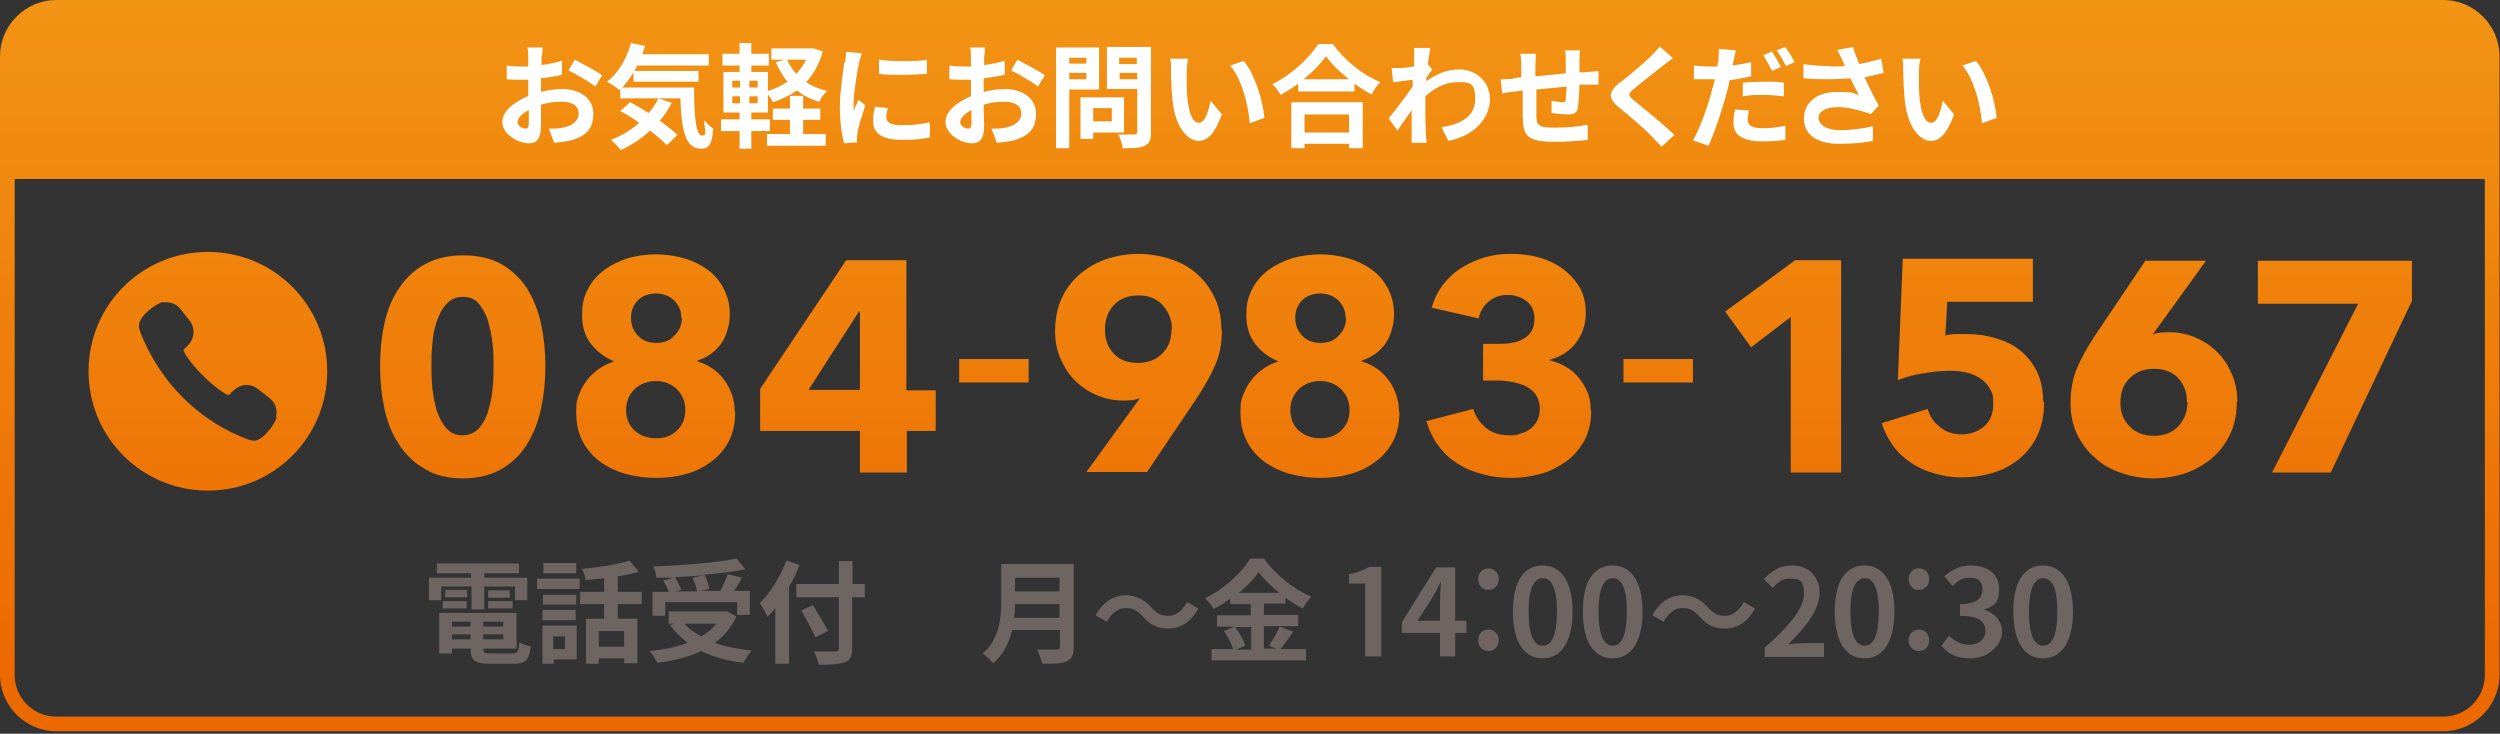 <?xml version="1.0" encoding="UTF-8"?>
<svg id="_レイヤー_1" data-name=" レイヤー 1" xmlns="http://www.w3.org/2000/svg" xmlns:xlink="http://www.w3.org/1999/xlink" version="1.1" viewBox="0 0 511.1 150">
  <rect x="0" y="0" width="511.1" height="150" fill="#333333" stroke="none"/>
  <defs>
    <style>
      .cls-1 {
        fill: url(#_名称未設定グラデーション_5-14);
      }

      .cls-1, .cls-2, .cls-3, .cls-4, .cls-5, .cls-6, .cls-7, .cls-8, .cls-9, .cls-10, .cls-11, .cls-12, .cls-13, .cls-14, .cls-15, .cls-16 {
        stroke-width: 0px;
      }

      .cls-2 {
        fill: url(#_名称未設定グラデーション_5-13);
      }

      .cls-3 {
        fill: url(#_名称未設定グラデーション_5-10);
      }

      .cls-4 {
        fill: url(#_名称未設定グラデーション_5-11);
      }

      .cls-5 {
        fill: url(#_名称未設定グラデーション_5-12);
      }

      .cls-6 {
        fill: url(#_名称未設定グラデーション_5-4);
      }

      .cls-7 {
        fill: url(#_名称未設定グラデーション_5-3);
      }

      .cls-8 {
        fill: url(#_名称未設定グラデーション_5-2);
      }

      .cls-9 {
        fill: url(#_名称未設定グラデーション_5-8);
      }

      .cls-10 {
        fill: url(#_名称未設定グラデーション_5-5);
      }

      .cls-11 {
        fill: url(#_名称未設定グラデーション_5-9);
      }

      .cls-12 {
        fill: url(#_名称未設定グラデーション_5-6);
      }

      .cls-13 {
        fill: url(#_名称未設定グラデーション_5-7);
      }

      .cls-14 {
        fill: url(#_名称未設定グラデーション_5);
      }

      .cls-15 {
        fill: #fff;
      }

      .cls-16 {
        fill: #6e6562;
      }
    </style>
    <linearGradient id="_名称未設定グラデーション_5" data-name="名称未設定グラデーション 5" x1="255.5" y1="0" x2="255.5" y2="141.7" gradientUnits="userSpaceOnUse">
      <stop offset="0" stop-color="#f29414"/>
      <stop offset="1" stop-color="#ec6800"/>
    </linearGradient>
    <linearGradient id="_名称未設定グラデーション_5-2" data-name="名称未設定グラデーション 5" x1="42.5" y1=".1" x2="42.5" y2="141.8" xlink:href="#_名称未設定グラデーション_5"/>
    <linearGradient id="_名称未設定グラデーション_5-3" data-name="名称未設定グラデーション 5" x1="94.5" y1=".1" x2="94.5" y2="141.8" xlink:href="#_名称未設定グラデーション_5"/>
    <linearGradient id="_名称未設定グラデーション_5-4" data-name="名称未設定グラデーション 5" x1="134" y1=".1" x2="134" y2="141.8" xlink:href="#_名称未設定グラデーション_5"/>
    <linearGradient id="_名称未設定グラデーション_5-5" data-name="名称未設定グラデーション 5" x1="173.3" y1=".1" x2="173.3" y2="141.8" xlink:href="#_名称未設定グラデーション_5"/>
    <linearGradient id="_名称未設定グラデーション_5-6" data-name="名称未設定グラデーション 5" x1="203.2" y1=".1" x2="203.2" y2="141.8" xlink:href="#_名称未設定グラデーション_5"/>
    <linearGradient id="_名称未設定グラデーション_5-7" data-name="名称未設定グラデーション 5" x1="232.7" y1=".1" x2="232.7" y2="141.8" xlink:href="#_名称未設定グラデーション_5"/>
    <linearGradient id="_名称未設定グラデーション_5-8" data-name="名称未設定グラデーション 5" x1="269.8" y1=".1" x2="269.8" y2="141.8" xlink:href="#_名称未設定グラデーション_5"/>
    <linearGradient id="_名称未設定グラデーション_5-9" data-name="名称未設定グラデーション 5" x1="308.5" y1=".1" x2="308.5" y2="141.8" xlink:href="#_名称未設定グラデーション_5"/>
    <linearGradient id="_名称未設定グラデーション_5-10" data-name="名称未設定グラデーション 5" x1="339" y1=".1" x2="339" y2="141.8" xlink:href="#_名称未設定グラデーション_5"/>
    <linearGradient id="_名称未設定グラデーション_5-11" data-name="名称未設定グラデーション 5" x1="364.5" y1=".1" x2="364.5" y2="141.8" xlink:href="#_名称未設定グラデーション_5"/>
    <linearGradient id="_名称未設定グラデーション_5-12" data-name="名称未設定グラデーション 5" x1="401.3" y1=".1" x2="401.3" y2="141.8" xlink:href="#_名称未設定グラデーション_5"/>
    <linearGradient id="_名称未設定グラデーション_5-13" data-name="名称未設定グラデーション 5" x1="440.2" y1=".1" x2="440.2" y2="141.8" xlink:href="#_名称未設定グラデーション_5"/>
    <linearGradient id="_名称未設定グラデーション_5-14" data-name="名称未設定グラデーション 5" x1="477.3" y1=".1" x2="477.3" y2="141.8" xlink:href="#_名称未設定グラデーション_5"/>
  </defs>
  <path class="cls-14" d="M499.5,0H11.5C5.2,0,0,5.2,0,11.5v126.5c0,6.3,5.2,11.5,11.5,11.5h488c6.3,0,11.5-5.2,11.5-11.5V11.5c0-6.3-5.2-11.5-11.5-11.5ZM499.5,146.5H11.5c-4.7,0-8.5-3.8-8.5-8.5V36.6h505v101.4c0,4.7-3.8,8.5-8.5,8.5Z"/>
  <g>
    <path class="cls-15" d="M108,19.8v-3.5h-1.2c-1,0-2.2,0-3.2-.1v-2.8c1.3.2,2.3.2,3.1.2h1.3v-1.9c0-.4,0-1.6-.2-2h3.1c0,.4,0,1.4-.2,2v1.6c1.5-.2,3-.5,4.2-.9v2.9c-1.2.3-2.8.5-4.3.7v2.8c1.5-.4,3.1-.6,4.4-.6,3.5,0,6.3,1.9,6.3,5s-1.4,4.7-5,5.6c-1.1.2-2.1.3-3,.4l-1.1-2.9c1,0,2,0,2.8-.2,1.8-.3,3.3-1.3,3.3-2.9s-1.4-2.4-3.4-2.4-2.9.2-4.3.6v4.3c0,2.8-1,3.6-2.5,3.6-2.2,0-5.4-1.9-5.4-4.3s2.3-4,5.1-5.3c0,0,0,.1,0,0h.2ZM107.4,26.3c.4,0,.7-.2.7-1v-2.8c-1.4.7-2.3,1.7-2.3,2.5s1.1,1.3,1.7,1.3h0ZM117.5,12.2c1.7.9,4.4,2.3,5.6,3.2l-1.4,2.3c-1.1-.9-4-2.6-5.5-3.3,0,0,1.3-2.2,1.3-2.2Z"/>
    <path class="cls-15" d="M141.9,17.8c0,5.5.3,9.9,1.6,9.9s.4-1.2.5-3.1c.5.6,1.2,1.3,1.8,1.7-.2,2.9-.7,4.1-2.5,4.1-3.4,0-4-4.4-4.2-10.3h-12.3v-1.9l-.2.2c-.5-.5-1.8-1.3-2.5-1.7,2.3-1.7,4-4.7,4.9-7.9l2.9.6c-.2.6-.4,1.1-.6,1.7h13.6v2.3h-14.6c-.2.4-.4.7-.6,1.1h13.1v2.2h-13.3v-1.9c-.7,1.2-1.5,2.2-2.3,3.1h14.7q0-.1,0-.1ZM137.3,21.1c-.7,1.3-1.5,2.5-2.4,3.6,1.4,1,2.7,2,3.6,2.9l-2.2,2.1c-.8-.9-2-1.9-3.4-3-1.8,1.7-3.9,3-6,4-.4-.6-1.4-1.6-2-2.1,2.1-.8,4.1-2,5.8-3.5-1.3-.9-2.6-1.7-3.9-2.4l2-1.8c1.2.6,2.5,1.4,3.8,2.2.8-.9,1.5-1.9,2-3l2.6.9h.1q0,0,0,0h0Z"/>
    <path class="cls-15" d="M168.2,10.5c-.7,2.6-1.9,4.7-3.4,6.3,1.2.8,2.7,1.4,4.3,1.8-.6.5-1.3,1.5-1.6,2.2-1.8-.5-3.3-1.3-4.6-2.3-1.4,1-3.1,1.8-4.9,2.4-.2-.5-.6-1.1-1-1.6v3.7h-3.4v1.4h3.8v2.4h-3.8v3.6h-2.4v-3.6h-3.8v-2.4h3.8v-1.4h-3.3v-8.3h3.3v-1.3h-3.5v-2.4h3.5v-2.2h2.4v2.2h3.6v2.4h-3.6v1.3h3.4v3.9c1.4-.4,2.8-1.1,4-1.9-1-1.1-1.7-2.5-2.4-4l1.8-.5h-2.7v-2.3h8.7l1.7.6h.1,0ZM149.7,17.9h1.6v-1.4h-1.6v1.4ZM149.7,21.1h1.6v-1.4h-1.6v1.4ZM154.9,16.5h-1.7v1.4h1.7v-1.4ZM154.9,19.7h-1.7v1.4h1.7v-1.4ZM164.2,27.4h4.6v2.4h-12v-2.4h4.7v-2.9h-3.5v-2.3h3.5v-2.6h2.7v2.6h3.5v2.3h-3.5v2.9ZM160.9,12.2c.5,1.1,1.1,2,1.9,2.9.8-.9,1.5-1.8,2-2.9,0,0-3.9,0-3.9,0Z"/>
    <path class="cls-15" d="M172.8,12.8c0-.6.2-1.5.2-2.2l3.2.3c-.2.5-.5,1.6-.6,2-.3,1.5-1.1,6.1-1.1,8.3s0,1,0,1.5c.3-.8.7-1.6,1-2.3l1.4,1.1c-.6,1.9-1.4,4.4-1.6,5.6,0,.3-.1.8-.1,1.1v.9l-2.6.2c-.5-1.6-.9-4.4-.9-7.5s.7-7.3.9-9h.2ZM178.9,21.8l2.6.3c-.2.7-.3,1.3-.3,1.9,0,1,.9,1.6,3.2,1.6s3.7-.2,5.7-.6v3.1c-1.4.3-3.2.5-5.8.5-3.9,0-5.8-1.4-5.8-3.7s.2-1.9.4-3h0q0,0,0,0h0ZM184.4,12.5c1.9,0,3.8,0,5.1-.3v2.9c-1.4.1-3.1.2-4.9.2s-3.5,0-4.9-.2v-2.9c1.3.2,3,.3,4.6.3h.1,0Z"/>
    <path class="cls-15" d="M198.5,19.8v-3.5h-1.2c-1,0-2.2,0-3.2-.1v-2.8c1.3.2,2.3.2,3.1.2h1.3v-1.9c0-.4,0-1.6-.2-2h3.1c0,.4-.1,1.4-.2,2v1.6c1.5-.2,3-.5,4.2-.9v2.9c-1.2.3-2.8.5-4.3.7v2.8c1.5-.4,3.1-.6,4.4-.6,3.5,0,6.3,1.9,6.3,5s-1.4,4.7-5,5.6c-1.1.2-2.1.3-3,.4l-1.1-2.9c1,0,2,0,2.8-.2,1.8-.3,3.3-1.3,3.3-2.9s-1.4-2.4-3.4-2.4-2.9.2-4.3.6c0,1.8.1,3.6.1,4.3,0,2.8-1,3.6-2.5,3.6-2.2,0-5.4-1.9-5.4-4.3s2.3-4,5.1-5.3h.1q0,0,0,0h0ZM197.9,26.3c.4,0,.7-.2.7-1v-2.8c-1.4.7-2.3,1.7-2.3,2.5s1.1,1.3,1.7,1.3h-.1,0ZM208,12.2c1.7.9,4.4,2.3,5.6,3.2l-1.4,2.3c-1.1-.9-4-2.6-5.5-3.3l1.3-2.2h0Z"/>
    <path class="cls-15" d="M218.6,18.3v12h-2.7V9.7h8.8v8.6h-6.1ZM218.6,11.8v1.2h3.5v-1.2h-3.5ZM222.1,16.2v-1.3h-3.5v1.3h3.5ZM223.5,27.1v1.3h-2.6v-8.5h8.9v7.2h-6.3,0ZM223.5,22.1v2.7h3.8v-2.7h-3.8ZM235.3,27.1c0,1.5-.3,2.3-1.3,2.7-.9.5-2.4.5-4.5.5,0-.8-.5-2.1-.9-2.8h3.3c.4,0,.6-.1.6-.6v-8.7h-6.2v-8.6h9v17.3h0v.2h0ZM228.8,11.8v1.3h3.6v-1.3h-3.6ZM232.5,16.2v-1.3h-3.6v1.3h3.6Z"/>
    <path class="cls-15" d="M242.9,12c-.2.8-.3,2.1-.3,2.8v1c0,1.2,0,2.6.1,3.8.3,3.3,1,5.5,2.4,5.5s2-2.7,2.4-4.5l2.3,2.8c-1.5,4-2.9,5.4-4.8,5.4s-4.7-2.3-5.3-8.4c-.2-2.1-.3-4.7-.3-6.1s0-1.6-.2-2.3h3.7ZM254.3,12.5c2.2,2.6,3.9,8.1,4.2,11.6l-3,1.1c-.3-3.7-1.6-9-4-11.8l2.9-1s-.1.1-.1,0h0Z"/>
    <path class="cls-15" d="M272.4,8.9c2.5,3.5,6.2,6.4,9.8,7.9-.7.7-1.3,1.6-1.8,2.5-1.2-.6-2.4-1.4-3.5-2.2v1.6h-11.5v-1.6c-1.1.8-2.3,1.6-3.6,2.3-.4-.7-1.1-1.7-1.7-2.2,4-1.9,7.6-5.4,9.4-8.2h2.9q0,0,0,0h0ZM264,20.9h14.6v9.4h-2.8v-.9h-9.1v.9h-2.7v-9.4h0ZM275.8,16.2c-1.9-1.5-3.6-3.1-4.7-4.7-1.1,1.5-2.7,3.2-4.6,4.7h9.3ZM266.7,23.4v3.7h9.1v-3.7h-9.1Z"/>
    <path class="cls-15" d="M288.8,17.9v-1.6c-1,.1-2.8.4-4,.5l-.3-2.9h2c.7,0,1.7-.2,2.6-.3v-3.8h3.3c-.1.7-.3,1.9-.5,3.3l.9,1.1c-.3.4-.8,1.1-1.2,1.7v.7c2.3-1.7,4.6-2.4,6.7-2.4,3.5,0,6.3,2.5,6.3,6.1s-2.9,7.4-8.5,8.5l-1.4-2.8c4-.6,6.9-2.2,6.9-5.8s-1.4-3.4-3.7-3.4-4.6,1.1-6.5,2.9v1.9c0,1.9,0,3.8.1,5.9,0,.4.1,1.2.2,1.7h-3.1v-6.7c-1,1.4-2.1,3.1-2.9,4.2l-1.8-2.5c1.3-1.6,3.6-4.6,4.9-6.5,0,0,0,.2,0,.2Z"/>
    <path class="cls-15" d="M309.3,16l1.7-.2v-2.3c0-.9,0-1.7-.2-2.5h3.2c0,.8-.1,1.4-.1,2.4v2.2c1.9-.2,4.1-.4,6.2-.6v-2.6c0-.6,0-1.7-.2-2.1h3.1c0,.3-.1,1.3-.1,2v2.5c.6,0,1.2,0,1.7-.1.6,0,1.5-.1,2.2-.2v2.8h-3.9c0,1.7-.2,3.6-.3,4.6-.2,1.2-.8,1.5-2,1.5s-2.6-.2-3.4-.3v-2.5c.8.1,1.7.3,2.2.3s.6,0,.7-.5c0-.6.1-1.7.2-2.7-2,.2-4.2.4-6.2.6v5.1c0,2.2.3,2.7,3.7,2.7s5.1-.3,6.8-.6v3.1c-1.7.2-4.4.4-6.6.4-5.9,0-6.6-1.2-6.7-5.2v-5.3l-1.5.2c-.7,0-2.1.3-2.7.4l-.3-2.9c.6,0,1.7,0,2.9-.1h-.4q0-.1,0-.1Z"/>
    <path class="cls-15" d="M331.2,16.9c1.8-1.4,4.9-4,6.4-5.5.6-.6,1.4-1.4,1.7-1.9l2.7,2.4c-.7.5-1.5,1.1-2,1.5-1.5,1.2-4.5,3.5-6,4.8-.6.5-.9.8-.9,1.1s.3.7.9,1.2c1.7,1.4,6.1,4.9,8.3,7.1l-2.6,2.4c-.6-.7-1.4-1.4-2-2.1-1.2-1.3-4.7-4.3-6.8-6-1.1-.9-1.6-1.7-1.6-2.4s.6-1.6,1.8-2.6c0,0,.1,0,.1,0Z"/>
    <path class="cls-15" d="M350.1,18.1c.2-.6.3-1.3.5-1.9h-4.3v-2.8c1.1.1,1.9.2,2.8.2h2c0-.5.2-.9.2-1.3,0-.6.1-1.2.1-1.7v-.6l3.5.3c-.2.6-.4,1.7-.5,2.2l-.2.9c1.3-.2,2.6-.4,3.8-.7v2.9c-1.4.3-2.9.6-4.4.8-.2,1-.4,2-.7,2.9-.8,3.2-2.4,7.8-3.6,10.5l-3.2-1.1c1.4-2.3,3.1-7.1,3.9-10.3v-.3h.1ZM354.9,22.4l2.7.2c-.2.7-.3,1.4-.3,1.9,0,1,.6,1.7,3,1.7s3.1-.2,4.7-.5v2.9c-1.4.2-2.9.3-4.8.3-3.8,0-5.8-1.3-5.8-3.6s.2-2.2.4-3h.1q0,.1,0,.1ZM356.3,16.9c1.3-.1,2.9-.2,4.4-.2s2.7,0,4,.2v2.8c-1.2-.1-2.6-.3-4-.3s-3,0-4.4.3v-2.8ZM362.3,10.6c.6.9,1.4,2.3,1.8,3.1l-1.8.8c-.5-.9-1.2-2.3-1.8-3.2l1.8-.8s0,.1,0,0h0ZM365,9.6c.6.9,1.5,2.3,1.9,3.1l-1.8.8c-.5-1-1.2-2.3-1.9-3.2,0,0,1.8-.7,1.8-.7Z"/>
    <path class="cls-15" d="M374.2,13.6c1.1,0,2.1,0,3-.1-.5-1.1-1-2.2-1.6-3.3l3.2-.6c.4,1.2.8,2.3,1.3,3.5,1.6-.3,3-.7,4.5-1.1l.5,2.9c-1.2.3-2.5.6-3.9.9.8,1.8,1.9,4,2.9,5.8l-1.6,1.7c-3.1-1-5-1.4-6.7-1.4-2.6,0-4,.9-4,2.2s1.5,2.5,4.3,2.5,5.2-.4,6.8-.8v3c-1.4.3-3.8.6-6.8.6-4.9,0-7.3-2-7.3-5.2s2.6-5.4,6.7-5.4,2.9.2,4.5.6c-.6-1.1-1.1-2.1-1.7-3.4-1.4.1-2.9.2-4.5.2s-3.3,0-5.1-.2v-2.9c1.9.3,3.7.4,5.4.4h.1q0,0,0,0h0Z"/>
    <path class="cls-15" d="M392.6,12c-.2.8-.3,2.1-.3,2.8v1c0,1.2,0,2.6.1,3.8.3,3.3,1,5.5,2.4,5.5s2-2.7,2.4-4.5l2.3,2.8c-1.5,4-2.9,5.4-4.8,5.4s-4.7-2.3-5.3-8.4c-.2-2.1-.3-4.7-.3-6.1s0-1.6-.2-2.3h3.7,0ZM404,12.5c2.2,2.6,3.9,8.1,4.2,11.6l-3,1.1c-.3-3.7-1.6-9-4-11.8l2.9-1s-.1.1-.1,0h0Z"/>
  </g>
  <g>
    <path class="cls-16" d="M90.1,122.7h-2.4v-4.6h8.6v-.9h-7v-2h16.8v2h-7.1v.9h8.8v4.6h-2.5v-2.8h-6.3v4.7h-2.6v-4.7h-6.2v2.8h0ZM104.7,133.6c1.1,0,1.3-.3,1.5-2.3.5.4,1.6.7,2.3.9-.3,2.7-1,3.5-3.5,3.5h-4.8c-3.1,0-4-.7-4-3.1h-3.8v1h-2.6v-8.3h15.8v7.3h-6.8c0,.9.3,1,1.6,1h4.3ZM90.5,122.9h4.9v1.5h-4.9v-1.5ZM95.5,122.1h-4.5v-1.5h4.5v1.5ZM92.4,127.1v1h3.8v-1s-3.8,0-3.8,0ZM96.2,130.7v-1h-3.8v1h3.8ZM102.9,127.1h-4.1v1h4.1v-1ZM102.9,130.7v-1h-4.1v1h4.1ZM104.2,120.7v1.5h-4.4v-1.5h4.4ZM99.8,122.9h5v1.5h-5v-1.5Z"/>
    <path class="cls-16" d="M109.8,118.3h8.7v2.1h-8.7v-2.1ZM117.9,134.8h-4.7v.9h-2.3v-7.8h7v6.9h0ZM117.8,123.6h-6.8v-2h6.8v2ZM110.9,124.7h6.8v2.1h-6.8v-2.1ZM117.8,117.2h-6.7v-2.1h6.7v2.1ZM113.1,130.1v2.6h2.4v-2.6h-2.4ZM126.3,123.5v3h4v9.1h-2.7v-1h-5.2v1.1h-2.6v-9.2h3.7v-3h-4.9v-2.5h4.9v-2.8c-1.3.2-2.6.3-3.8.4,0-.7-.4-1.7-.7-2.3,3.4-.3,7.3-.9,9.7-1.7l1.9,2.3c-1.3.4-2.8.7-4.3.9v3.2h4.9v2.5h-4.9,0ZM127.6,129h-5.2v3.2h5.2v-3.2Z"/>
    <path class="cls-16" d="M150.5,126.1c-1,2.2-2.5,4-4.4,5.3,2.2.8,4.7,1.3,7.6,1.6-.6.6-1.3,1.8-1.7,2.5-3.3-.4-6.2-1.2-8.7-2.4-2.6,1.3-5.7,2-8.9,2.4-.3-.6-1-1.8-1.6-2.4,2.9-.3,5.5-.8,7.8-1.7-1.4-1-2.6-2.2-3.6-3.6l.8-.3h-1.1v-2.5h12c0,0,1.8,1,1.8,1h0ZM135.9,125.9h-2.5v-4.9h3.3c-.2-.7-.7-1.6-1.1-2.3l2-.6c-1.1,0-2.3,0-3.4,0,0-.7-.4-1.7-.6-2.3,6-.2,12.9-.8,17-1.6l1.8,2.2c-2.5.5-5.4.8-8.4,1.1.5.9.9,2.1,1,2.9l-1.7.4h4c.5-1,1.1-2.4,1.5-3.4l2.9.7c-.5,1-1.1,1.9-1.6,2.7h3.2v4.9h-2.6v-2.6h-14.7v2.6h0ZM143.8,117.6c-1.9.2-3.9.3-5.8.4.5.8,1,1.9,1.3,2.6l-1.2.3h4.4c-.1-.8-.5-1.9-.9-2.8l2.3-.5h-.1ZM139.9,127.5c.9,1,2.1,1.9,3.5,2.6,1.2-.7,2.3-1.6,3.1-2.6h-6.6Z"/>
    <path class="cls-16" d="M163.5,115.4c-.6,1.5-1.3,3.1-2.2,4.6v15.7h-2.8v-11.4c-.5.7-1.1,1.3-1.6,1.8-.3-.7-1.1-2.2-1.6-2.8,2.2-2.1,4.2-5.4,5.5-8.7l2.7.9h0ZM176.7,122.1h-2.5v10.4c0,1.8-.4,2.5-1.5,2.9s-2.8.5-5.3.5c-.2-.8-.6-2-1-2.7h4.3c.6,0,.8-.2.8-.7v-10.4h-8.7v-2.7h8.7v-4.7h2.8v4.7h2.5v2.7h-.1ZM166.7,130.3c-.6-1.4-1.9-3.7-2.9-5.5l2.4-1.1c1,1.7,2.4,3.9,3.1,5.3l-2.6,1.3Z"/>
    <path class="cls-16" d="M219.5,132.3c0,1.6-.4,2.4-1.4,2.9-1.1.5-2.7.5-5,.5-.2-.8-.7-2.1-1.1-2.9h4c.5,0,.7-.2.7-.7v-3.3h-9.8c-.6,2.6-1.7,5-3.9,6.8-.4-.6-1.5-1.6-2.1-2,3.4-2.9,3.8-7.3,3.8-10.8v-7.5h14.8v16.8h0v.2ZM216.6,126.3v-2.8h-9.1c0,.9,0,1.8-.2,2.8h9.3ZM207.5,118.1v2.8h9.1v-2.8h-9.1Z"/>
    <path class="cls-16" d="M230.1,121.7c2.1,0,3.8.8,5.3,2.5,1,1.1,1.9,1.7,3.5,1.7s2.9-1.2,3.8-2.8l2.3,1.3c-1.5,2.8-3.7,4.1-6.1,4.1s-3.8-.8-5.3-2.5c-1-1.1-1.9-1.7-3.5-1.7s-2.9,1.2-3.8,2.8l-2.3-1.3c1.5-2.8,3.7-4.1,6.1-4.1h0Z"/>
    <path class="cls-16" d="M264.4,129.1c-.9,1.3-1.8,2.6-2.6,3.6h5.2v2.3h-19.3v-2.3h4.4c-.3-1-1.1-2.6-1.9-3.7l2.1-.9h-3.5v-2.3h6.9v-2.3h-4.2v-1.1c-1.1.8-2.2,1.5-3.4,2.1-.3-.6-1.1-1.6-1.7-2.2,3.9-1.9,7.5-5.3,9.2-8.1h2.8c2.5,3.4,6.1,6.3,9.7,7.8-.7.7-1.3,1.6-1.8,2.4-1.1-.6-2.3-1.3-3.5-2.2v1.2h-4.4v2.3h7v2.3h-7v4.6h2.5l-1.5-.6c.8-1.1,1.7-2.7,2.2-3.9l2.6,1h.2ZM252.5,128.2c.9,1.2,1.8,2.7,2.1,3.8l-1.9.8h3.1v-4.6h-3.3ZM261.5,121.2c-1.7-1.4-3.2-2.9-4.2-4.2-1,1.4-2.4,2.9-4,4.2h8.2Z"/>
    <path class="cls-16" d="M275.7,117.4c1.8-.3,3-.8,4.2-1.5h2.5v18.3h-3.3v-14.9h-3.3c0,0,0-1.9,0-1.9h-.1Z"/>
    <path class="cls-16" d="M286.6,127.2l7-11.2h3.9v10.9h2.3v2.5h-2.3v4.8h-3.1v-4.8h-7.8v-2.2h0ZM294.4,126.9v-4.2c0-1,.1-2.6.2-3.7h-.1c-.5,1-.9,1.9-1.5,2.9l-3.2,5s4.6,0,4.6,0Z"/>
    <path class="cls-16" d="M304.3,116.2c1.2,0,2.1.9,2.1,2.2s-.9,2.2-2.1,2.2-2.1-.9-2.1-2.2.9-2.2,2.1-2.2ZM304.3,128.7c1.2,0,2.1.9,2.1,2.2s-.9,2.2-2.1,2.2-2.1-.9-2.1-2.2.9-2.2,2.1-2.2Z"/>
    <path class="cls-16" d="M315.4,115.6c3.6,0,6.1,3.1,6.1,9.4s-2.4,9.6-6.1,9.6-6.1-3.2-6.1-9.6,2.4-9.4,6.1-9.4ZM315.4,132c1.7,0,2.9-1.8,2.9-7s-1.3-6.8-2.9-6.8-2.9,1.7-2.9,6.8,1.2,7,2.9,7Z"/>
    <path class="cls-16" d="M329.7,115.6c3.6,0,6.1,3.1,6.1,9.4s-2.4,9.6-6.1,9.6-6.1-3.2-6.1-9.6,2.4-9.4,6.1-9.4ZM329.7,132c1.7,0,2.9-1.8,2.9-7s-1.3-6.8-2.9-6.8-2.9,1.7-2.9,6.8,1.2,7,2.9,7Z"/>
    <path class="cls-16" d="M343.9,121.7c2.1,0,3.8.8,5.3,2.5,1,1.1,1.9,1.7,3.5,1.7s2.9-1.2,3.8-2.8l2.3,1.3c-1.5,2.8-3.7,4.1-6.1,4.1s-3.8-.8-5.3-2.5c-1-1.1-1.9-1.7-3.5-1.7s-2.9,1.2-3.8,2.8l-2.3-1.3c1.5-2.8,3.7-4.1,6.1-4.1Z"/>
    <path class="cls-16" d="M366.3,115.6c3.4,0,5.7,2.2,5.7,5.6s-2.8,7-6.4,10.5c.9-.1,2.1-.2,3-.2h4.3v2.8h-12.1v-1.9c5.2-4.6,8-8.1,8-11s-1-3.1-2.9-3.1-2.5.9-3.5,1.9l-1.8-1.8c1.6-1.7,3.3-2.8,5.7-2.8h0Z"/>
    <path class="cls-16" d="M381.2,115.6c3.6,0,6.1,3.1,6.1,9.4s-2.4,9.6-6.1,9.6-6.1-3.2-6.1-9.6,2.4-9.4,6.1-9.4ZM381.2,132c1.7,0,2.9-1.8,2.9-7s-1.3-6.8-2.9-6.8-2.9,1.7-2.9,6.8,1.2,7,2.9,7Z"/>
    <path class="cls-16" d="M392.3,116.2c1.2,0,2.1.9,2.1,2.2s-.9,2.2-2.1,2.2-2.1-.9-2.1-2.2.9-2.2,2.1-2.2ZM392.3,128.7c1.2,0,2.1.9,2.1,2.2s-.9,2.2-2.1,2.2-2.1-.9-2.1-2.2.9-2.2,2.1-2.2Z"/>
    <path class="cls-16" d="M398.4,129.9c1.1,1.1,2.4,1.9,4.2,1.9s3.3-1,3.3-2.8-1.2-3.1-5.2-3.1v-2.4c3.5,0,4.6-1.3,4.6-3s-1-2.4-2.6-2.4-2.5.7-3.5,1.7l-1.7-2c1.5-1.3,3.2-2.2,5.4-2.2,3.4,0,5.8,1.7,5.8,4.8s-1.2,3.5-3.1,4.2h0c2.1.7,3.7,2.2,3.7,4.7s-2.9,5.3-6.3,5.3-4.8-1.1-6.1-2.6l1.6-2.1h0Z"/>
    <path class="cls-16" d="M417.7,115.6c3.6,0,6.1,3.1,6.1,9.4s-2.4,9.6-6.1,9.6-6.1-3.2-6.1-9.6,2.4-9.4,6.1-9.4ZM417.7,132c1.7,0,2.9-1.8,2.9-7s-1.3-6.8-2.9-6.8-2.9,1.7-2.9,6.8,1.2,7,2.9,7Z"/>
  </g>
  <path class="cls-8" d="M42.5,51.5c-13.5,0-24.4,10.9-24.4,24.4s10.9,24.4,24.4,24.4,24.4-10.9,24.4-24.4-10.9-24.4-24.4-24.4ZM56.6,85.3c-.3,1.1-2.7,4.8-4.7,4.8h0c-.5,0-1.4-.3-2.8-.9-8.9-3.8-15.9-10.9-19.8-19.8-.6-1.4-.9-2.2-.9-2.8,0-2.1,3.6-4.5,4.7-4.8h.9c1.2,0,2.2.5,2.9,1.4l1.9,2.4c1.1,1.4,1,3.5-.2,4.8-.3.4-.8.8-1.1,1.1,0,.8,2.7,4.1,4,5.3,1.1,1.2,4.4,3.9,5.3,4,.2-.3.6-.7,1.1-1.1.7-.6,1.6-1,2.5-1s1.6.3,2.3.8l2.4,1.9c1.2.9,1.7,2.4,1.3,3.9h.2s0,0,0,0h0Z"/>
  <g>
    <path class="cls-7" d="M111.5,74.8c0,3.1-.3,6-.9,8.8-.6,2.8-1.6,5.2-2.9,7.3-1.3,2.1-3.1,3.8-5.2,5s-4.7,1.9-7.8,1.9-5.7-.6-7.8-1.9c-2.2-1.2-3.9-2.9-5.3-5-1.4-2.1-2.4-4.5-3-7.3-.6-2.8-.9-5.7-.9-8.8s.3-6,.9-8.7c.6-2.8,1.6-5.2,3-7.2,1.4-2.1,3.1-3.7,5.3-4.9,2.2-1.2,4.8-1.8,7.8-1.8s5.7.6,7.8,1.8,3.9,2.9,5.2,4.9c1.3,2.1,2.3,4.5,2.9,7.2.6,2.8.9,5.7.9,8.7ZM100.9,74.8c0-1.3,0-2.8-.2-4.5-.2-1.6-.5-3.2-.9-4.6-.4-1.4-1.1-2.6-1.9-3.6-.8-1-1.9-1.4-3.3-1.4s-2.4.5-3.3,1.4c-.9,1-1.5,2.1-2,3.6-.5,1.4-.8,2.9-.9,4.6-.2,1.6-.2,3.1-.2,4.5s0,2.9.2,4.6c.2,1.7.5,3.2.9,4.6.5,1.4,1.1,2.6,2,3.6s2,1.4,3.3,1.4,2.4-.5,3.3-1.4c.8-1,1.5-2.1,1.9-3.6.4-1.4.8-2.9.9-4.6.2-1.7.2-3.2.2-4.6Z"/>
    <path class="cls-6" d="M150.3,84.2c0,2.3-.4,4.3-1.3,6-.9,1.7-2.1,3.1-3.6,4.2-1.5,1.1-3.2,2-5.2,2.5-2,.6-4,.8-6.1.8s-4.2-.3-6.2-.8c-2-.6-3.7-1.4-5.2-2.5-1.5-1.1-2.7-2.5-3.6-4.2-.9-1.7-1.3-3.7-1.3-6s.2-2.5.6-3.6c.4-1.1,1-2.1,1.7-3,.7-.9,1.5-1.6,2.5-2.3.9-.6,1.9-1.1,3-1.4h0c-1.9-.8-3.4-1.9-4.7-3.5-1.3-1.6-1.9-3.6-1.9-6s.4-3.8,1.2-5.3c.8-1.6,1.9-2.8,3.3-3.9,1.4-1,3-1.8,4.8-2.4,1.8-.5,3.8-.8,5.8-.8s3.9.3,5.7.8c1.8.5,3.4,1.3,4.8,2.3,1.4,1,2.5,2.3,3.3,3.8.8,1.5,1.3,3.3,1.3,5.3s-.6,4.4-1.8,6.1c-1.2,1.6-2.8,2.8-4.8,3.4v.2c1.1.3,2.1.8,3,1.4.9.6,1.7,1.4,2.4,2.3s1.2,1.9,1.6,3c.4,1.1.6,2.3.6,3.6ZM140.1,83.8c0-1.7-.6-3.1-1.7-4.2-1.1-1.1-2.6-1.7-4.3-1.7s-3.3.6-4.4,1.7c-1.1,1.1-1.7,2.5-1.7,4.2s.6,3.2,1.7,4.2c1.1,1,2.6,1.6,4.4,1.6s3.2-.5,4.3-1.6c1.1-1,1.7-2.4,1.7-4.2ZM139.3,65c0-1.4-.5-2.6-1.5-3.6-1-.9-2.2-1.4-3.7-1.4s-2.8.5-3.7,1.4-1.4,2.1-1.4,3.6.5,2.6,1.4,3.6c.9,1,2.2,1.5,3.8,1.5s2.8-.5,3.7-1.5c1-1,1.5-2.2,1.5-3.6Z"/>
    <path class="cls-10" d="M185.4,88.1v8.5h-9.6v-8.5h-20.4v-8.6l17.6-26.3h12.3v26.6h6v8.3h-5.9ZM175.8,63.7h-.2l-10.3,16h10.5v-16Z"/>
    <path class="cls-12" d="M210.3,78.2h-14.2v-4.8h14.2v4.8Z"/>
    <path class="cls-13" d="M249.8,67.5c0,2.6-.4,4.9-1.3,7-.9,2.1-2.1,4.2-3.5,6.4l-10.5,15.6h-12.4l10.8-14.9v-.2c-.3.2-.8.3-1.4.4-.6,0-1.1.1-1.6.1-1.9,0-3.7-.3-5.4-1-1.7-.7-3.2-1.6-4.5-2.9-1.3-1.2-2.3-2.7-3.1-4.5-.8-1.7-1.2-3.7-1.2-5.8s.4-4.7,1.3-6.6c.9-2,2.1-3.6,3.7-5,1.5-1.3,3.4-2.4,5.4-3.1,2.1-.7,4.3-1.1,6.6-1.1s4.6.4,6.7,1.1c2.1.7,3.9,1.7,5.4,3.1,1.5,1.3,2.7,3,3.6,4.9s1.3,4.1,1.3,6.4ZM239.6,67.4c0-1.9-.6-3.5-1.8-4.9-1.2-1.4-2.9-2.1-5-2.1s-3.8.6-5,1.9c-1.3,1.3-1.9,3-1.9,5.1s.6,3.6,1.8,4.9c1.2,1.3,2.9,1.9,4.9,1.9s3.7-.6,5-1.9c1.3-1.3,1.9-2.9,1.9-5Z"/>
    <path class="cls-9" d="M286.1,84.2c0,2.3-.4,4.3-1.3,6-.9,1.7-2.1,3.1-3.6,4.2-1.5,1.1-3.2,2-5.2,2.5-2,.6-4,.8-6.1.8s-4.2-.3-6.2-.8c-2-.6-3.7-1.4-5.2-2.5-1.5-1.1-2.7-2.5-3.6-4.2-.9-1.7-1.3-3.7-1.3-6s.2-2.5.6-3.6c.4-1.1,1-2.1,1.7-3,.7-.9,1.5-1.6,2.5-2.3.9-.6,1.9-1.1,3-1.4h0c-1.9-.8-3.5-1.9-4.7-3.5-1.3-1.6-1.9-3.6-1.9-6s.4-3.8,1.2-5.3c.8-1.6,1.9-2.8,3.3-3.9,1.4-1,3-1.8,4.8-2.4,1.8-.5,3.8-.8,5.8-.8s3.9.3,5.7.8,3.4,1.3,4.8,2.3c1.4,1,2.5,2.3,3.3,3.8.8,1.5,1.3,3.3,1.3,5.3s-.6,4.4-1.8,6.1c-1.2,1.6-2.8,2.8-4.8,3.4v.2c1.1.3,2.1.8,3,1.4s1.7,1.4,2.4,2.3c.7.9,1.2,1.9,1.6,3,.4,1.1.6,2.3.6,3.6ZM275.9,83.8c0-1.7-.6-3.1-1.7-4.2-1.1-1.1-2.6-1.7-4.3-1.7s-3.3.6-4.4,1.7c-1.1,1.1-1.7,2.5-1.7,4.2s.6,3.2,1.7,4.2,2.6,1.6,4.4,1.6,3.2-.5,4.3-1.6c1.1-1,1.7-2.4,1.7-4.2ZM275.1,65c0-1.4-.5-2.6-1.5-3.6-1-.9-2.2-1.4-3.7-1.4s-2.8.5-3.7,1.4c-.9.9-1.4,2.1-1.4,3.6s.5,2.6,1.4,3.6c.9,1,2.2,1.5,3.8,1.5s2.8-.5,3.7-1.5c1-1,1.5-2.2,1.5-3.6Z"/>
    <path class="cls-11" d="M325.3,84c0,2.4-.5,4.4-1.4,6.1-1,1.7-2.2,3.2-3.8,4.3-1.6,1.1-3.3,2-5.2,2.5-1.9.5-3.9.8-5.9.8s-3.9-.2-5.7-.7c-1.9-.5-3.6-1.1-5.1-2.1-1.5-.9-2.9-2.1-4-3.6-1.1-1.4-2-3.2-2.6-5.2l9.6-2.5c.4,1.4,1.2,2.7,2.5,3.8,1.3,1.1,2.9,1.6,4.8,1.6s1.5-.1,2.2-.3c.8-.2,1.4-.5,2-.9s1.1-1,1.5-1.7c.4-.7.6-1.6.6-2.6s-.3-2-.8-2.8c-.5-.7-1.2-1.3-2-1.7-.8-.4-1.8-.7-2.8-.9-1.1-.2-2.1-.3-3.2-.3h-2.8v-7.5h3c1,0,1.9,0,2.8-.2.9-.1,1.7-.4,2.4-.8.7-.4,1.3-.9,1.7-1.6s.6-1.5.6-2.6c0-1.6-.6-2.8-1.7-3.6-1.1-.8-2.4-1.2-3.8-1.2s-2.7.4-3.8,1.3c-1.1.9-1.8,2.1-2.1,3.5l-9.6-2.2c.5-1.8,1.3-3.4,2.4-4.8,1.1-1.4,2.3-2.5,3.8-3.4,1.4-.9,3-1.6,4.7-2.1,1.7-.5,3.5-.7,5.3-.7s3.8.2,5.6.7c1.8.5,3.4,1.2,4.9,2.3,1.4,1,2.6,2.3,3.5,3.8.9,1.5,1.3,3.3,1.3,5.4s-.7,4.4-2.1,6.1c-1.4,1.7-3.1,2.8-5.2,3.3v.2c1.2.3,2.3.7,3.4,1.4,1,.6,1.9,1.4,2.6,2.3.7.9,1.3,1.9,1.7,2.9s.6,2.2.6,3.5Z"/>
    <path class="cls-3" d="M346.1,78.2h-14.2v-4.8h14.2v4.8Z"/>
    <path class="cls-4" d="M366.1,96.6v-31.8l-8.1,6.2-5.3-7.3,14.3-10.5h9.4v43.4h-10.2Z"/>
    <path class="cls-5" d="M417.9,82.2c0,2.7-.5,5-1.4,6.9-.9,1.9-2.2,3.5-3.8,4.8-1.6,1.3-3.4,2.2-5.4,2.8-2,.6-4.1.9-6.2.9s-3.8-.3-5.6-.8c-1.8-.5-3.4-1.2-4.8-2.2-1.4-.9-2.7-2.1-3.7-3.5-1-1.4-1.8-2.9-2.3-4.6l9.4-2.9c.4,1.5,1.3,2.8,2.5,3.7,1.2,1,2.7,1.5,4.4,1.5s3.3-.5,4.6-1.6c1.3-1.1,1.9-2.6,1.9-4.7s-.3-2.3-.8-3.2c-.5-.9-1.2-1.5-2.1-2.1-.8-.5-1.8-.9-2.8-1.1-1.1-.2-2.1-.3-3.2-.3-1.6,0-3.3.2-5.3.5-2,.3-3.7.8-5.3,1.4l1-24.8h26.6v8.8h-17.5l-.4,6.9c.7-.2,1.4-.3,2.2-.3s1.5,0,2.2,0c2.2,0,4.2.3,6.1.9,1.9.6,3.6,1.4,5,2.6,1.4,1.2,2.5,2.6,3.3,4.3.8,1.7,1.2,3.7,1.2,6Z"/>
    <path class="cls-2" d="M457.3,82c0,2.4-.4,4.7-1.3,6.6-.9,2-2.1,3.6-3.7,5-1.5,1.3-3.4,2.4-5.4,3.1s-4.3,1.1-6.6,1.1-4.6-.4-6.6-1.1c-2.1-.7-3.9-1.7-5.4-3.1-1.5-1.3-2.8-3-3.7-4.9-.9-1.9-1.3-4.1-1.3-6.4s.4-4.9,1.3-7c.9-2.1,2.1-4.2,3.5-6.4l10.5-15.6h12.4l-10.7,14.8-.2.3c.4-.2.9-.3,1.5-.4.6,0,1.1-.1,1.6-.1,1.9,0,3.7.3,5.4,1,1.7.7,3.2,1.6,4.5,2.9,1.3,1.2,2.3,2.7,3.1,4.5.8,1.7,1.2,3.7,1.2,5.8ZM447.1,82.2c0-2-.6-3.6-1.8-4.9s-2.9-1.9-4.9-1.9-3.7.6-5,1.9c-1.3,1.3-1.9,2.9-1.9,5s.6,3.5,1.8,4.8c1.2,1.3,2.9,2,5,2s3.7-.6,5-1.9c1.2-1.3,1.9-2.9,1.9-5Z"/>
    <path class="cls-1" d="M476.4,96.6h-11.9l17.6-34.5h-20.5v-8.8h31.5v8.2l-16.6,35.1Z"/>
  </g>
</svg>